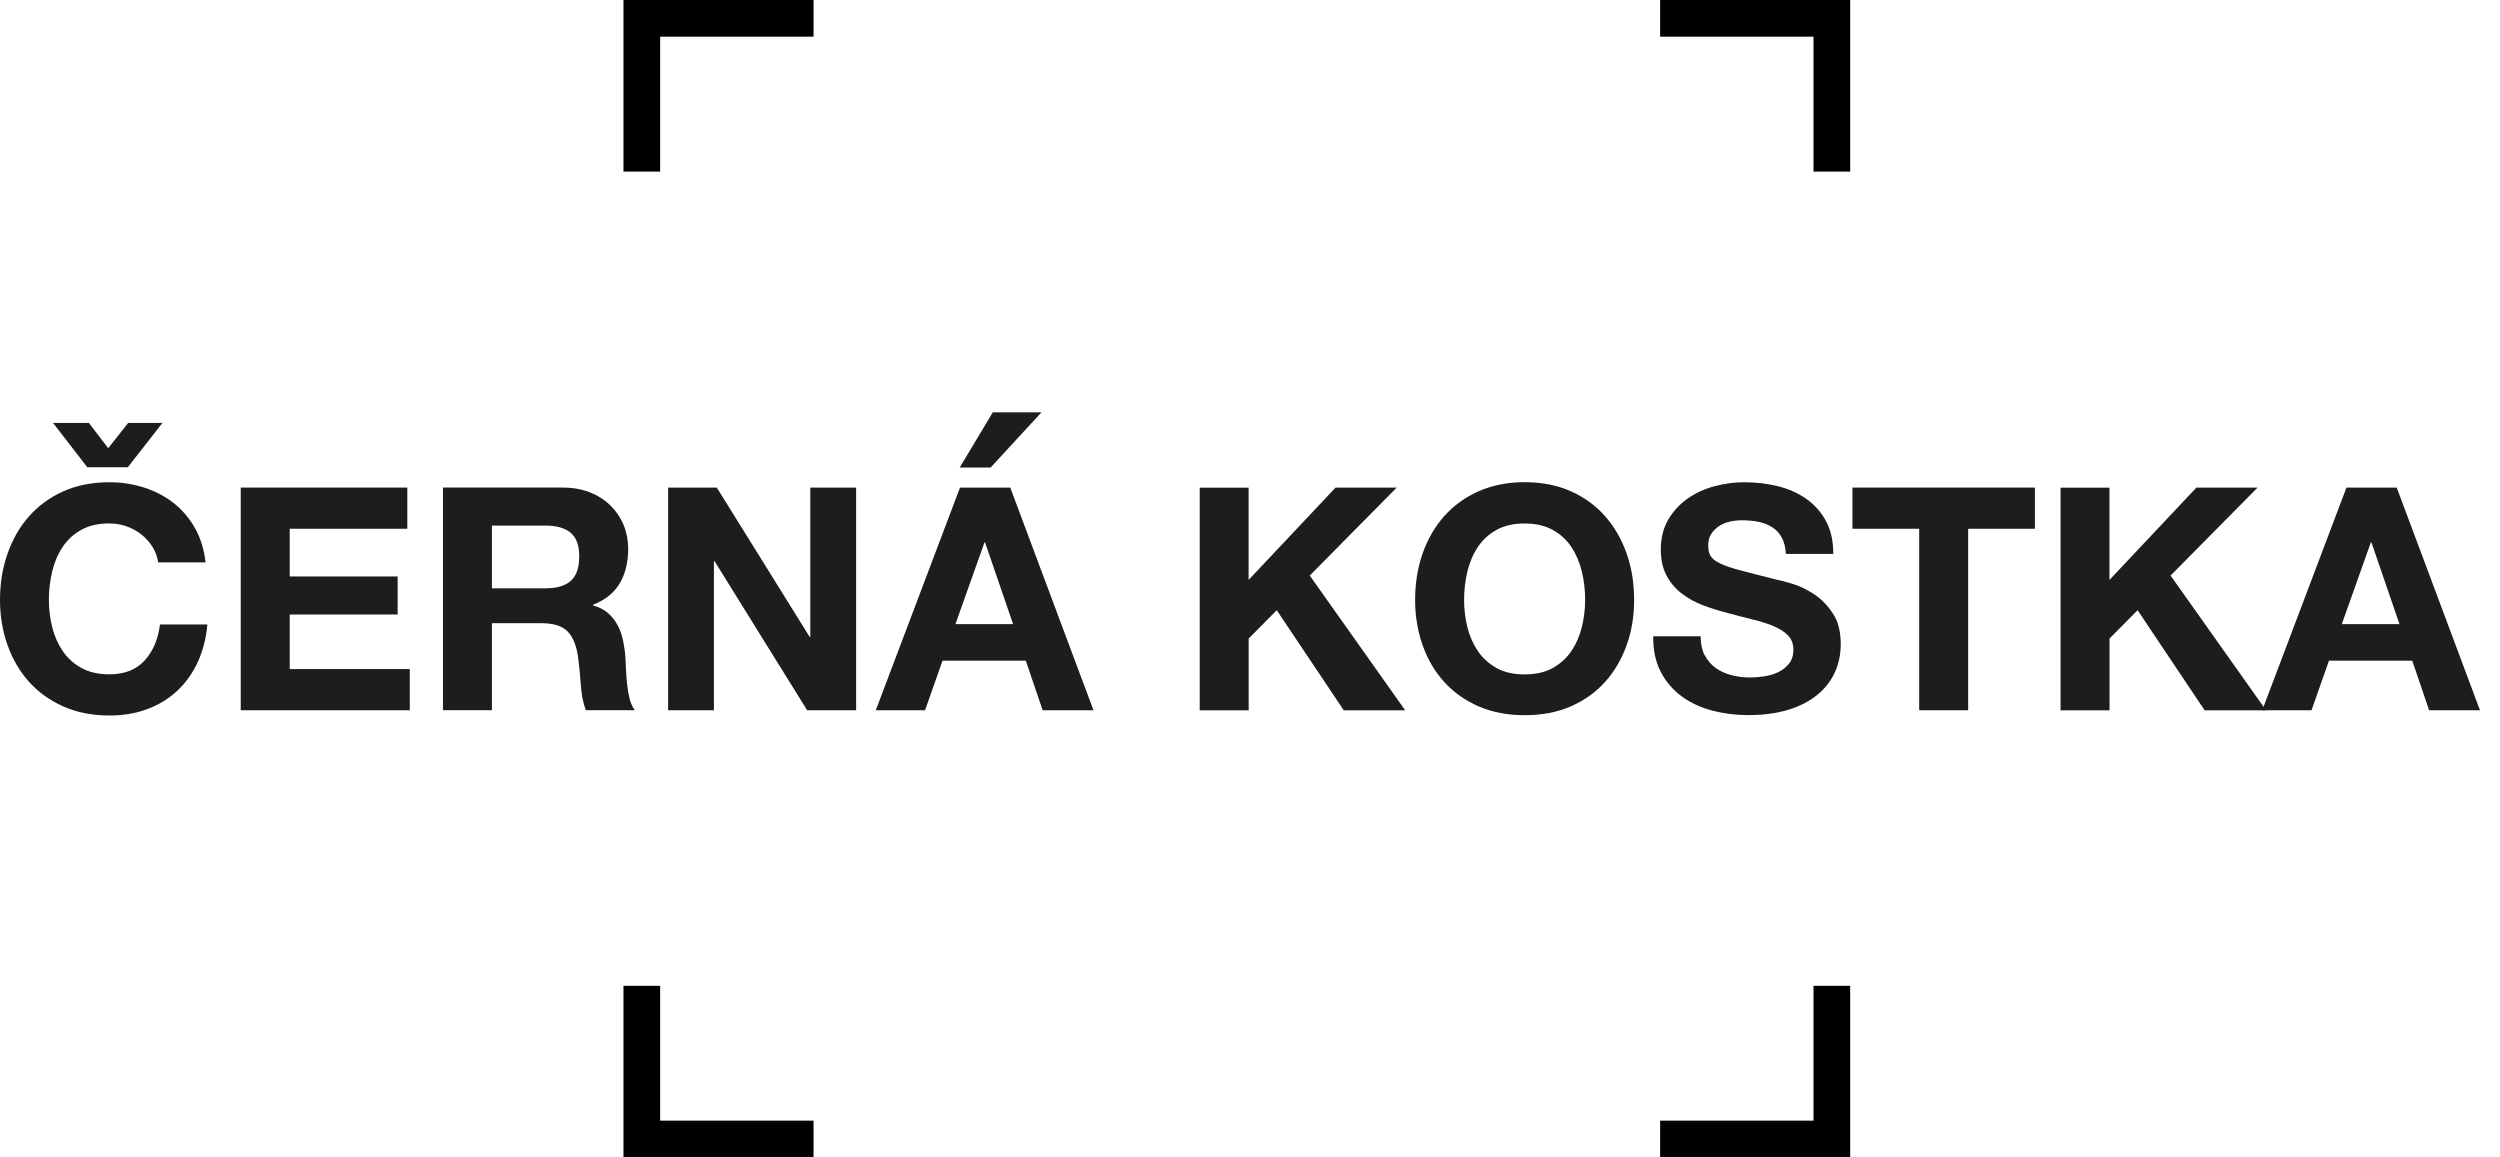 <svg width="108" height="50" viewBox="0 0 108 50" fill="none" xmlns="http://www.w3.org/2000/svg">
<g clip-path="url(#clip0_2113_1845)">
<path d="M0 25.914C0 25.204 0.107 24.54 0.324 23.921C0.541 23.302 0.849 22.761 1.254 22.304C1.659 21.847 2.151 21.488 2.735 21.225C3.318 20.966 3.982 20.833 4.73 20.833C5.252 20.833 5.751 20.911 6.227 21.063C6.704 21.216 7.128 21.439 7.501 21.731C7.873 22.022 8.181 22.385 8.424 22.816C8.667 23.247 8.819 23.743 8.881 24.297H6.833C6.798 24.054 6.717 23.834 6.59 23.629C6.464 23.428 6.308 23.25 6.117 23.098C5.929 22.946 5.715 22.826 5.476 22.742C5.239 22.657 4.99 22.612 4.727 22.612C4.251 22.612 3.846 22.703 3.515 22.887C3.182 23.072 2.913 23.318 2.705 23.629C2.498 23.94 2.349 24.294 2.255 24.686C2.161 25.081 2.112 25.489 2.112 25.91C2.112 26.332 2.161 26.707 2.255 27.09C2.349 27.472 2.501 27.816 2.705 28.12C2.913 28.425 3.182 28.671 3.515 28.855C3.849 29.04 4.251 29.131 4.727 29.131C5.375 29.131 5.881 28.933 6.244 28.538C6.606 28.143 6.83 27.621 6.911 26.976H8.959C8.904 27.579 8.764 28.12 8.541 28.606C8.317 29.092 8.019 29.503 7.653 29.847C7.284 30.187 6.853 30.453 6.36 30.634C5.868 30.819 5.323 30.91 4.73 30.91C3.985 30.91 3.321 30.78 2.735 30.518C2.151 30.259 1.656 29.902 1.254 29.455C0.852 29.008 0.541 28.477 0.324 27.864C0.107 27.255 0 26.604 0 25.91L0 25.914ZM5.524 20.185H3.771L2.291 18.27H3.839L4.675 19.362L5.537 18.27H7.018L5.521 20.185H5.524Z" fill="#1D1D1B"/>
<path d="M17.596 21.063V22.842H12.516V24.903H17.178V26.546H12.516V28.904H17.703V30.683H10.4V21.063H17.596Z" fill="#1D1D1B"/>
<path d="M24.323 21.063C24.754 21.063 25.142 21.135 25.489 21.271C25.836 21.41 26.131 21.601 26.377 21.844C26.623 22.087 26.811 22.369 26.944 22.686C27.073 23.004 27.138 23.351 27.138 23.717C27.138 24.284 27.018 24.773 26.782 25.185C26.542 25.599 26.157 25.914 25.616 26.128V26.153C25.875 26.225 26.092 26.335 26.264 26.484C26.435 26.633 26.575 26.808 26.681 27.009C26.788 27.21 26.866 27.433 26.918 27.676C26.967 27.919 27.002 28.162 27.018 28.405C27.028 28.558 27.038 28.739 27.044 28.943C27.054 29.15 27.07 29.361 27.093 29.575C27.116 29.789 27.151 29.996 27.2 30.187C27.248 30.382 27.323 30.544 27.424 30.68H25.308C25.191 30.375 25.12 30.009 25.091 29.588C25.061 29.167 25.023 28.762 24.971 28.376C24.899 27.874 24.747 27.505 24.514 27.271C24.281 27.038 23.898 26.921 23.367 26.921H21.251V30.68H19.136V21.06H24.323V21.063ZM23.568 25.415C24.054 25.415 24.417 25.308 24.66 25.091C24.903 24.874 25.023 24.524 25.023 24.041C25.023 23.558 24.903 23.234 24.66 23.023C24.417 22.813 24.054 22.706 23.568 22.706H21.251V25.415H23.568Z" fill="#1D1D1B"/>
<path d="M30.965 21.063L34.979 27.517H35.005V21.063H36.985V30.683H34.869L30.868 24.242H30.842V30.683H28.862V21.063H30.965Z" fill="#1D1D1B"/>
<path d="M43.643 21.063L47.239 30.683H45.043L44.314 28.541H40.717L39.962 30.683H37.834L41.472 21.063H43.643ZM43.766 26.963L42.554 23.432H42.529L41.275 26.963H43.766ZM42.888 17.814L41.459 20.198H42.794L44.991 17.814H42.888Z" fill="#1D1D1B"/>
<path d="M53.94 21.063V25.052L57.698 21.063H60.339L56.581 24.864L60.705 30.686H58.051L55.155 26.361L53.943 27.585V30.686H51.827V21.067H53.943L53.94 21.063Z" fill="#1D1D1B"/>
<path d="M61.457 23.911C61.674 23.296 61.982 22.758 62.387 22.301C62.792 21.844 63.287 21.485 63.877 21.222C64.467 20.963 65.128 20.83 65.863 20.83C66.599 20.83 67.273 20.96 67.859 21.222C68.442 21.481 68.938 21.841 69.34 22.301C69.745 22.758 70.053 23.296 70.27 23.911C70.487 24.527 70.594 25.194 70.594 25.914C70.594 26.633 70.487 27.268 70.27 27.874C70.053 28.48 69.745 29.008 69.34 29.458C68.935 29.909 68.442 30.259 67.859 30.515C67.276 30.77 66.612 30.897 65.863 30.897C65.115 30.897 64.464 30.767 63.877 30.515C63.287 30.259 62.792 29.905 62.387 29.458C61.982 29.008 61.671 28.483 61.457 27.874C61.243 27.265 61.133 26.613 61.133 25.914C61.133 25.214 61.24 24.527 61.457 23.911ZM63.391 27.093C63.485 27.475 63.637 27.819 63.842 28.123C64.049 28.428 64.318 28.674 64.651 28.859C64.982 29.044 65.387 29.134 65.863 29.134C66.34 29.134 66.745 29.044 67.075 28.859C67.406 28.674 67.678 28.431 67.885 28.123C68.092 27.819 68.241 27.475 68.335 27.093C68.429 26.711 68.478 26.319 68.478 25.914C68.478 25.509 68.433 25.084 68.335 24.689C68.241 24.294 68.089 23.941 67.885 23.633C67.678 23.322 67.409 23.075 67.075 22.891C66.741 22.706 66.34 22.615 65.863 22.615C65.387 22.615 64.982 22.706 64.651 22.891C64.318 23.075 64.049 23.322 63.842 23.633C63.634 23.944 63.485 24.297 63.391 24.689C63.297 25.084 63.249 25.492 63.249 25.914C63.249 26.335 63.297 26.711 63.391 27.093Z" fill="#1D1D1B"/>
<path d="M73.652 28.311C73.769 28.535 73.924 28.72 74.115 28.855C74.31 28.995 74.537 29.099 74.796 29.167C75.055 29.235 75.327 29.267 75.606 29.267C75.794 29.267 75.998 29.251 76.212 29.218C76.429 29.186 76.63 29.128 76.818 29.037C77.006 28.946 77.164 28.823 77.287 28.668C77.411 28.512 77.475 28.311 77.475 28.068C77.475 27.809 77.391 27.595 77.226 27.433C77.061 27.271 76.84 27.138 76.571 27.028C76.302 26.921 75.995 26.827 75.654 26.746C75.314 26.665 74.968 26.575 74.618 26.477C74.258 26.387 73.908 26.276 73.568 26.147C73.228 26.017 72.92 25.849 72.651 25.641C72.382 25.434 72.162 25.178 71.996 24.867C71.831 24.556 71.747 24.183 71.747 23.743C71.747 23.25 71.851 22.819 72.064 22.456C72.275 22.094 72.55 21.789 72.894 21.546C73.234 21.303 73.623 21.125 74.054 21.008C74.485 20.892 74.916 20.833 75.347 20.833C75.849 20.833 76.332 20.888 76.795 21.002C77.258 21.115 77.67 21.297 78.026 21.546C78.383 21.796 78.671 22.119 78.882 22.508C79.092 22.9 79.199 23.373 79.199 23.931H77.151C77.132 23.642 77.074 23.406 76.97 23.218C76.866 23.03 76.73 22.881 76.558 22.774C76.387 22.667 76.192 22.589 75.972 22.544C75.752 22.499 75.512 22.476 75.249 22.476C75.078 22.476 74.909 22.495 74.738 22.531C74.566 22.567 74.414 22.631 74.274 22.719C74.135 22.81 74.022 22.92 73.931 23.056C73.84 23.192 73.795 23.36 73.795 23.568C73.795 23.756 73.83 23.908 73.902 24.025C73.973 24.141 74.115 24.248 74.326 24.349C74.537 24.449 74.828 24.546 75.201 24.643C75.573 24.744 76.059 24.867 76.662 25.019C76.84 25.055 77.09 25.12 77.411 25.214C77.731 25.308 78.046 25.46 78.36 25.664C78.674 25.872 78.946 26.147 79.176 26.494C79.406 26.84 79.52 27.281 79.52 27.822C79.52 28.263 79.436 28.671 79.264 29.047C79.092 29.422 78.839 29.75 78.502 30.022C78.165 30.297 77.748 30.511 77.249 30.663C76.75 30.816 76.173 30.893 75.518 30.893C74.987 30.893 74.475 30.829 73.976 30.699C73.477 30.57 73.037 30.365 72.654 30.087C72.272 29.808 71.971 29.455 71.744 29.024C71.52 28.593 71.41 28.081 71.42 27.488H73.468C73.468 27.812 73.526 28.084 73.642 28.311H73.652Z" fill="#1D1D1B"/>
<path d="M80.025 22.842V21.063H87.908V22.842H85.025V30.683H82.909V22.842H80.025Z" fill="#1D1D1B"/>
<path d="M91.129 21.063V25.052L94.887 21.063H97.528L93.769 24.864L97.894 30.686H95.24L92.344 26.361L91.132 27.585V30.686H89.016V21.067H91.132L91.129 21.063Z" fill="#1D1D1B"/>
<path d="M103.538 21.063L107.135 30.683H104.938L104.209 28.541H100.612L99.858 30.683H97.729L101.367 21.063H103.538ZM103.658 26.963L102.446 23.432H102.42L101.166 26.963H103.658Z" fill="#1D1D1B"/>
<path d="M28.519 1.584H35.145V0H26.934V7.413H28.519V1.584Z" fill="black"/>
<path d="M78.344 1.584V7.413H79.928V0H71.718V1.584H78.344Z" fill="black"/>
<path d="M28.519 48.412V42.587H26.934V50H35.145V48.412H28.519Z" fill="black"/>
<path d="M78.344 48.412H71.718V50H79.928V42.587H78.344V48.412Z" fill="black"/>
</g>
<defs>
<clipPath id="clip0_2113_1845">
<rect width="107.135" height="50" fill="white"/>
</clipPath>
</defs>
</svg>
